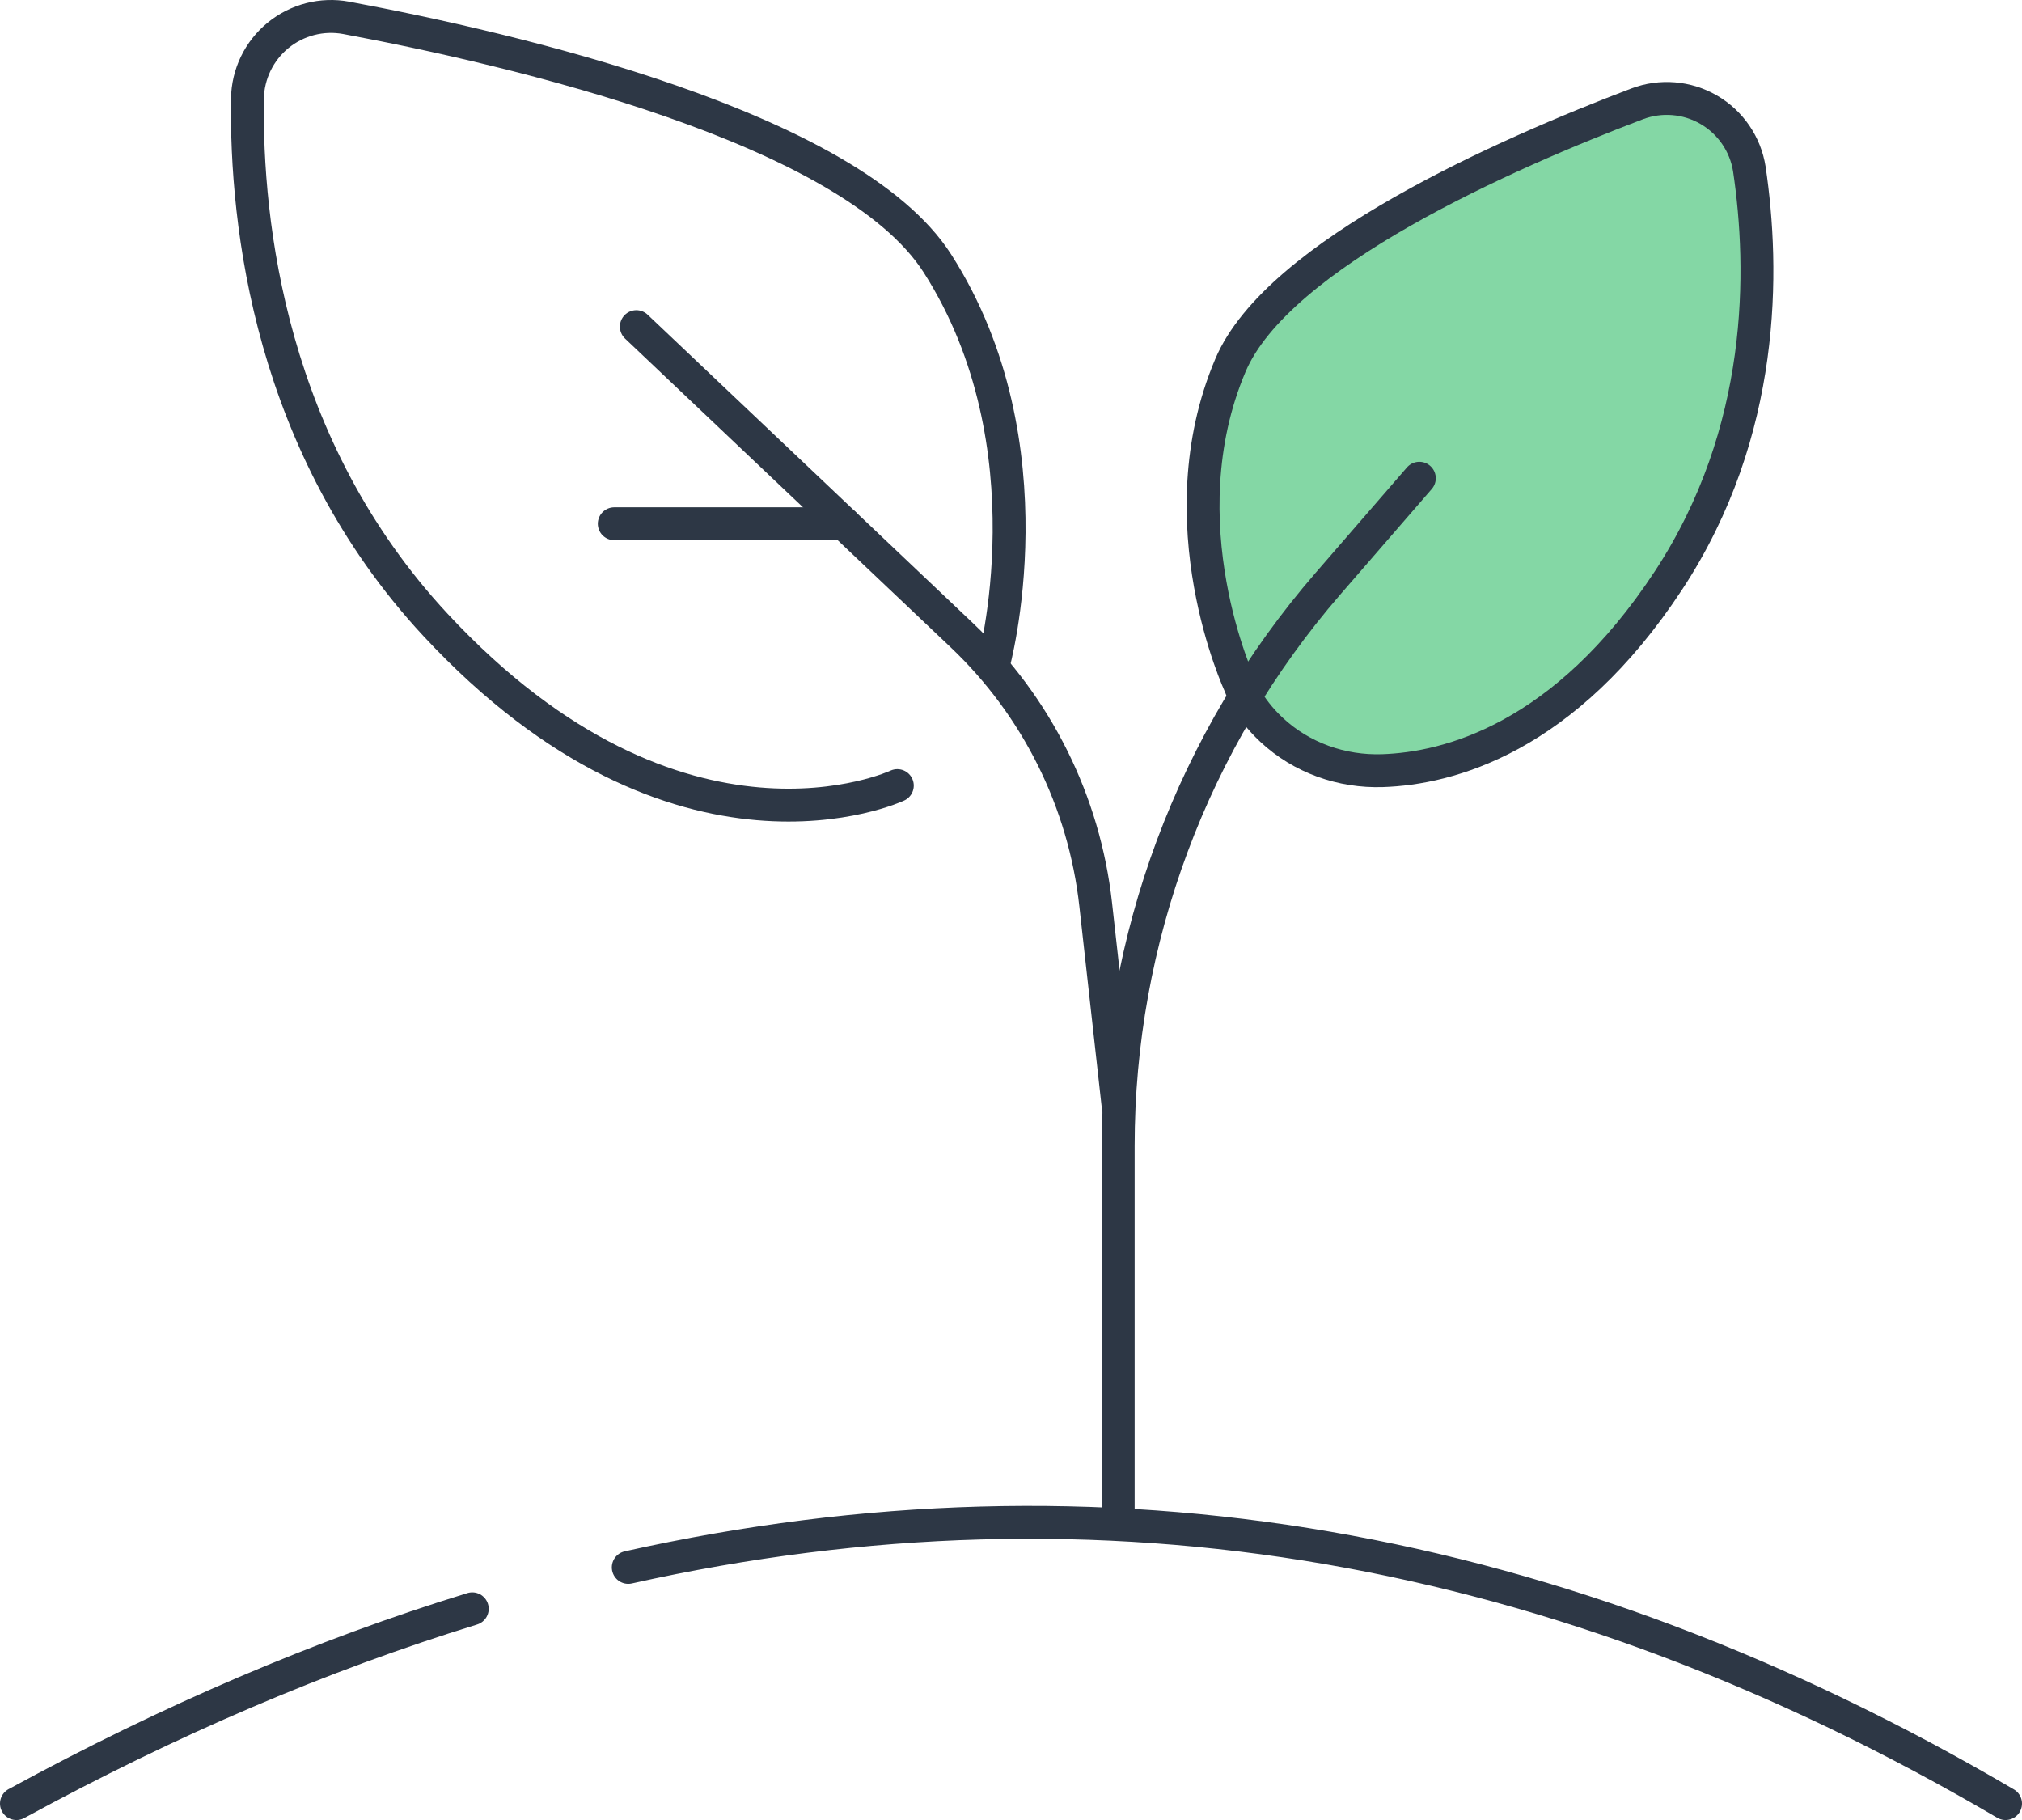 <svg xmlns="http://www.w3.org/2000/svg" id="Livello_2" data-name="Livello 2" viewBox="0 0 1229.97 1106.99"><g id="Layer_2" data-name="Layer 2"><g><path d="m754.28,416.76s-46.38-98.84-5.85-194.53c28.71-67.83,168.49-129.14,247.46-159.09,14.32-5.39,30.3-4.08,43.53,3.6,13.23,7.69,22.31,20.92,24.68,36.05,9.07,60.95,10.26,159.72-49.1,250.11-94.5,143.99-205.62,113.13-205.62,113.13" style="fill: #84d7a5; stroke-width: 0px;"></path><g><path d="m10,1096.99c93.32-50.89,185.73-90.34,277.28-118.48" style="fill: none; stroke: #2d3745; stroke-linecap: round; stroke-linejoin: round; stroke-width: 20px;"></path><path d="m382.17,953.33c287.92-64.23,567.1-15.28,837.8,143.66" style="fill: none; stroke: #2d3745; stroke-linecap: round; stroke-linejoin: round; stroke-width: 20px;"></path><path d="m680.2,920.53v-223.59c0-125.56,45.27-246.93,127.5-341.84,31.13-35.9,55.68-64.23,55.68-64.23" style="fill: none; stroke: #2d3745; stroke-linecap: round; stroke-linejoin: round; stroke-width: 20px;"></path><path d="m680.2,673.22s-7.13-64.05-13.69-123.01c-6.93-62.52-35.79-120.57-81.45-163.85-79.6-75.45-197.98-187.7-197.98-187.7" style="fill: none; stroke: #2d3745; stroke-linecap: round; stroke-linejoin: round; stroke-width: 20px;"></path><path d="m604.22,404.53s36.95-133.32-33.95-244.26C517.18,77.23,310.93,29.56,210.53,10.84c-14.7-2.7-29.85,1.21-41.42,10.69-11.57,9.5-18.38,23.59-18.6,38.54-1.01,75.98,13.56,211.59,114.44,320.04,148.62,159.82,280.89,97.71,280.89,97.71" style="fill: none; stroke: #2d3745; stroke-linecap: round; stroke-linejoin: round; stroke-width: 20px;"></path><path d="m773.48,443.9c18.21,17,42.63,25.67,67.53,24.83,39.8-1.34,110.63-19.28,174-115.82,59.36-90.39,58.18-189.16,49.1-250.11-2.37-15.12-11.44-28.36-24.68-36.05-13.23-7.69-29.22-9-43.53-3.6-78.98,29.95-218.75,91.25-247.46,159.09-40.53,95.69,5.85,194.53,5.85,194.53,0,0,4.1,13.05,19.2,27.14Z" style="fill: none; stroke: #2d3745; stroke-linecap: round; stroke-linejoin: round; stroke-width: 20px;"></path><line x1="513.52" y1="318.55" x2="373.65" y2="318.55" style="fill: none; stroke: #2d3745; stroke-linecap: round; stroke-linejoin: round; stroke-width: 20px;"></line></g></g></g></svg>